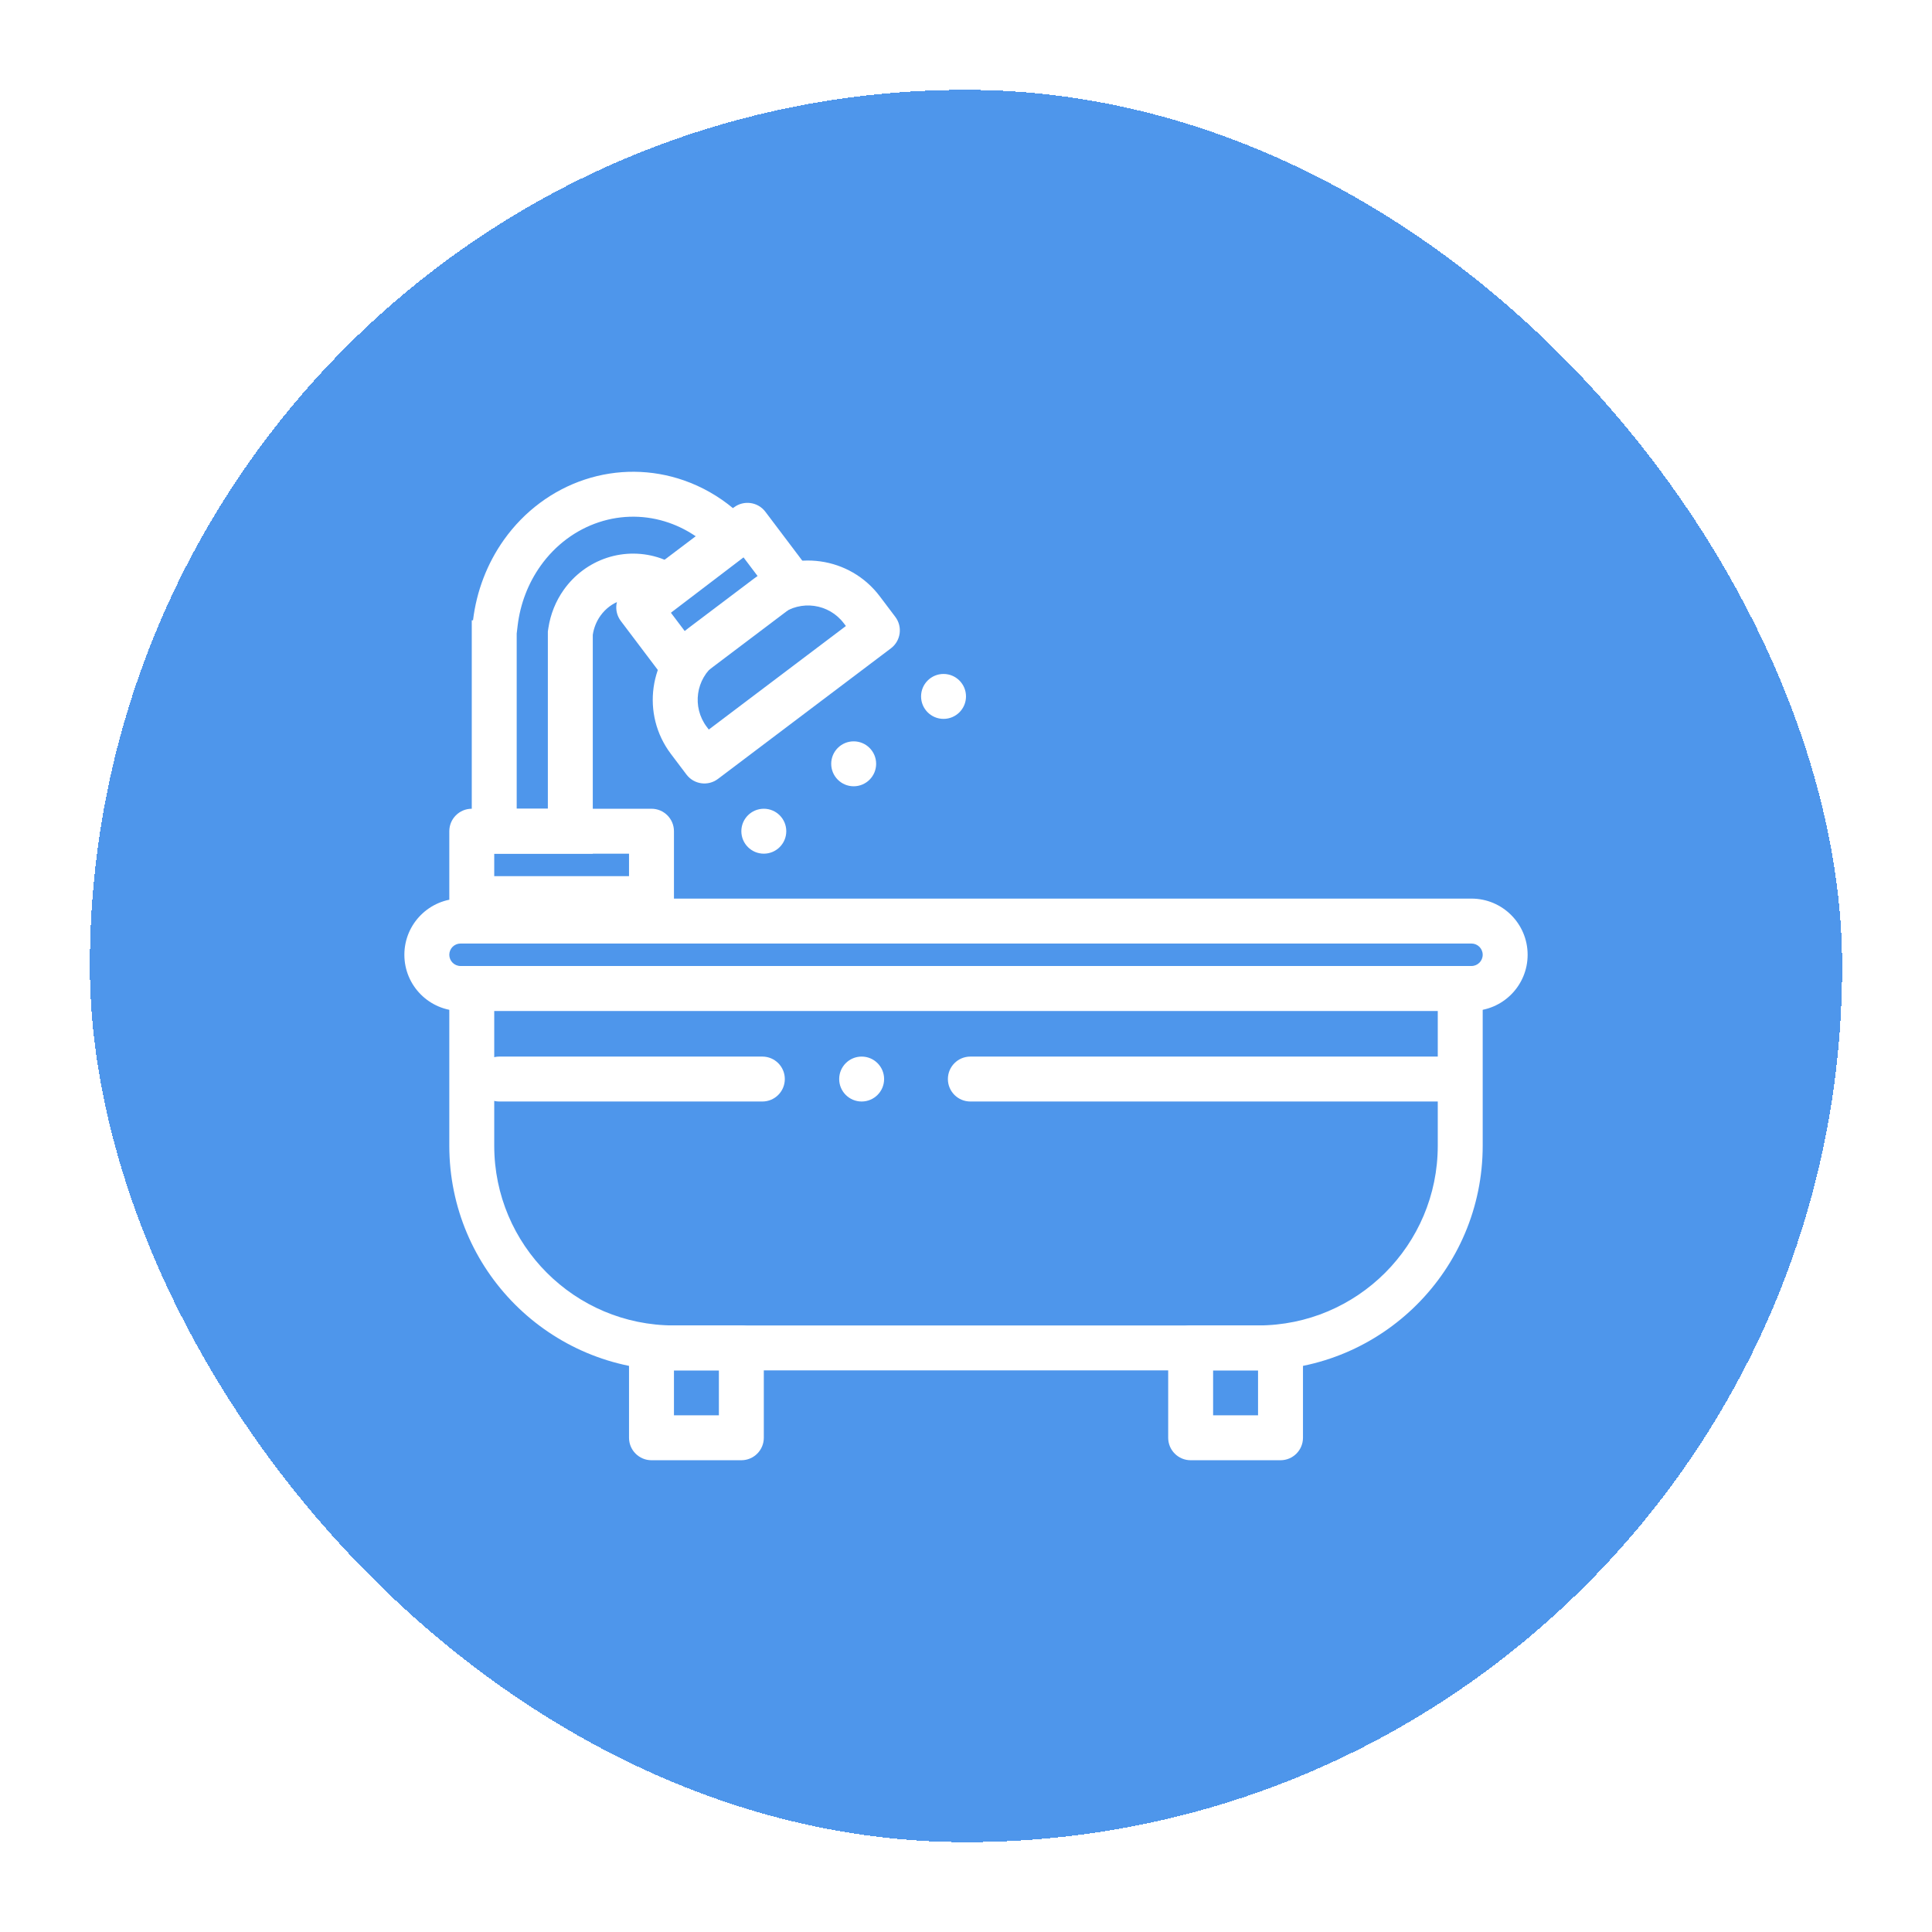 <svg width="86" height="86" viewBox="0 0 86 86" fill="none" xmlns="http://www.w3.org/2000/svg">
<g filter="url(#filter0_d_865_3630)">
<rect x="4" width="78" height="78" rx="39" fill="#4E96EB" shape-rendering="crispEdges"/>
<path fill-rule="evenodd" clip-rule="evenodd" d="M65.5 38H20.5C20.224 38 20 38.224 20 38.5C20 38.776 20.224 39 20.5 39H65.5C65.776 39 66 38.776 66 38.5C66 38.224 65.776 38 65.5 38ZM20.5 36C19.119 36 18 37.119 18 38.5C18 39.881 19.119 41 20.5 41H65.5C66.881 41 68 39.881 68 38.5C68 37.119 66.881 36 65.5 36H20.5Z" fill="white"/>
<path fill-rule="evenodd" clip-rule="evenodd" d="M64 41H22V47C22 51.418 25.582 55 30 55H56C60.418 55 64 51.418 64 47V41ZM20 39V47C20 52.523 24.477 57 30 57H56C61.523 57 66 52.523 66 47V39H20Z" fill="white"/>
<path fill-rule="evenodd" clip-rule="evenodd" d="M30 57V59H32V57H30ZM29 55C28.448 55 28 55.448 28 56V60C28 60.552 28.448 61 29 61H33C33.552 61 34 60.552 34 60V56C34 55.448 33.552 55 33 55H29Z" fill="white"/>
<path fill-rule="evenodd" clip-rule="evenodd" d="M54 57V59H56V57H54ZM53 55C52.448 55 52 55.448 52 56V60C52 60.552 52.448 61 53 61H57C57.552 61 58 60.552 58 60V56C58 55.448 57.552 55 57 55H53Z" fill="white"/>
<path fill-rule="evenodd" clip-rule="evenodd" d="M22 34V35H28V34H22ZM21 32C20.448 32 20 32.448 20 33V36C20 36.552 20.448 37 21 37H29C29.552 37 30 36.552 30 36V33C30 32.448 29.552 32 29 32H21Z" fill="white"/>
<path fill-rule="evenodd" clip-rule="evenodd" d="M26.387 24.258C26.433 23.952 26.549 23.66 26.727 23.41C26.956 23.089 27.275 22.851 27.638 22.731C28.002 22.611 28.392 22.614 28.754 22.74C29.06 22.847 29.332 23.036 29.544 23.288C29.583 23.335 29.62 23.383 29.655 23.434L34 20.123C33.862 19.924 33.716 19.732 33.562 19.549C33.283 19.217 32.977 18.912 32.649 18.638C31.993 18.09 31.247 17.664 30.441 17.383C29.011 16.885 27.469 16.872 26.031 17.347C24.594 17.822 23.335 18.759 22.432 20.028C21.684 21.081 21.211 22.316 21.056 23.611H21V34H26.387V24.258ZM24.387 32V24.109L24.409 23.962C24.501 23.351 24.733 22.762 25.098 22.25C25.566 21.593 26.231 21.09 27.011 20.832C27.793 20.574 28.635 20.581 29.413 20.852C29.487 20.878 29.561 20.906 29.633 20.936L31.001 19.894C30.622 19.631 30.213 19.422 29.783 19.272C28.769 18.918 27.678 18.909 26.659 19.246C25.638 19.583 24.725 20.255 24.062 21.188C23.511 21.962 23.158 22.879 23.042 23.849L23 24.201V32H24.387Z" fill="white"/>
<path fill-rule="evenodd" clip-rule="evenodd" d="M29.833 23.234L30.498 24.115L33.742 21.666L33.077 20.785L29.833 23.234ZM27.83 22.24C27.389 22.573 27.301 23.2 27.634 23.641L29.505 26.118C29.837 26.559 30.465 26.646 30.905 26.314L35.745 22.659C36.186 22.327 36.273 21.7 35.941 21.259L34.07 18.781C33.737 18.34 33.11 18.253 32.669 18.586L27.83 22.24Z" fill="white"/>
<path fill-rule="evenodd" clip-rule="evenodd" d="M34.762 23.356L31.851 25.553C30.97 26.219 30.795 27.473 31.46 28.355L31.551 28.475L37.654 23.866L37.563 23.747C36.898 22.865 35.644 22.69 34.762 23.356ZM30.646 23.957C28.883 25.288 28.533 27.797 29.864 29.56L30.557 30.478C30.89 30.919 31.517 31.006 31.958 30.673L39.657 24.86C40.098 24.527 40.186 23.9 39.853 23.459L39.16 22.541C37.828 20.778 35.32 20.428 33.557 21.759L30.646 23.957Z" fill="white"/>
<path d="M35 33C35 33.552 34.552 34 34 34C33.448 34 33 33.552 33 33C33 32.448 33.448 32 34 32C34.552 32 35 32.448 35 33Z" fill="white"/>
<path d="M39 30C39 30.552 38.552 31 38 31C37.448 31 37 30.552 37 30C37 29.448 37.448 29 38 29C38.552 29 39 29.448 39 30Z" fill="white"/>
<path d="M43 27C43 27.552 42.552 28 42 28C41.448 28 41 27.552 41 27C41 26.448 41.448 26 42 26C42.552 26 43 26.448 43 27Z" fill="white"/>
<path d="M21.226 44.032C21.226 43.48 21.674 43.032 22.226 43.032H33.935C34.488 43.032 34.935 43.48 34.935 44.032C34.935 44.584 34.488 45.032 33.935 45.032H22.226C21.674 45.032 21.226 44.584 21.226 44.032Z" fill="white"/>
<path d="M42.194 44.032C42.194 43.48 42.641 43.032 43.194 43.032H64.581C65.133 43.032 65.581 43.48 65.581 44.032C65.581 44.584 65.133 45.032 64.581 45.032H43.194C42.641 45.032 42.194 44.584 42.194 44.032Z" fill="white"/>
<path d="M39.355 44.032C39.355 44.584 38.907 45.032 38.355 45.032C37.803 45.032 37.355 44.584 37.355 44.032C37.355 43.48 37.803 43.032 38.355 43.032C38.907 43.032 39.355 43.48 39.355 44.032Z" fill="white"/>
</g>
<defs>
<filter id="filter0_d_865_3630" x="0" y="0" width="86" height="86" filterUnits="userSpaceOnUse" color-interpolation-filters="sRGB">
<feFlood flood-opacity="0" result="BackgroundImageFix"/>
<feColorMatrix in="SourceAlpha" type="matrix" values="0 0 0 0 0 0 0 0 0 0 0 0 0 0 0 0 0 0 127 0" result="hardAlpha"/>
<feOffset dy="4"/>
<feGaussianBlur stdDeviation="2"/>
<feComposite in2="hardAlpha" operator="out"/>
<feColorMatrix type="matrix" values="0 0 0 0 0 0 0 0 0 0 0 0 0 0 0 0 0 0 0.25 0"/>
<feBlend mode="normal" in2="BackgroundImageFix" result="effect1_dropShadow_865_3630"/>
<feBlend mode="normal" in="SourceGraphic" in2="effect1_dropShadow_865_3630" result="shape"/>
</filter>
</defs>
</svg>
